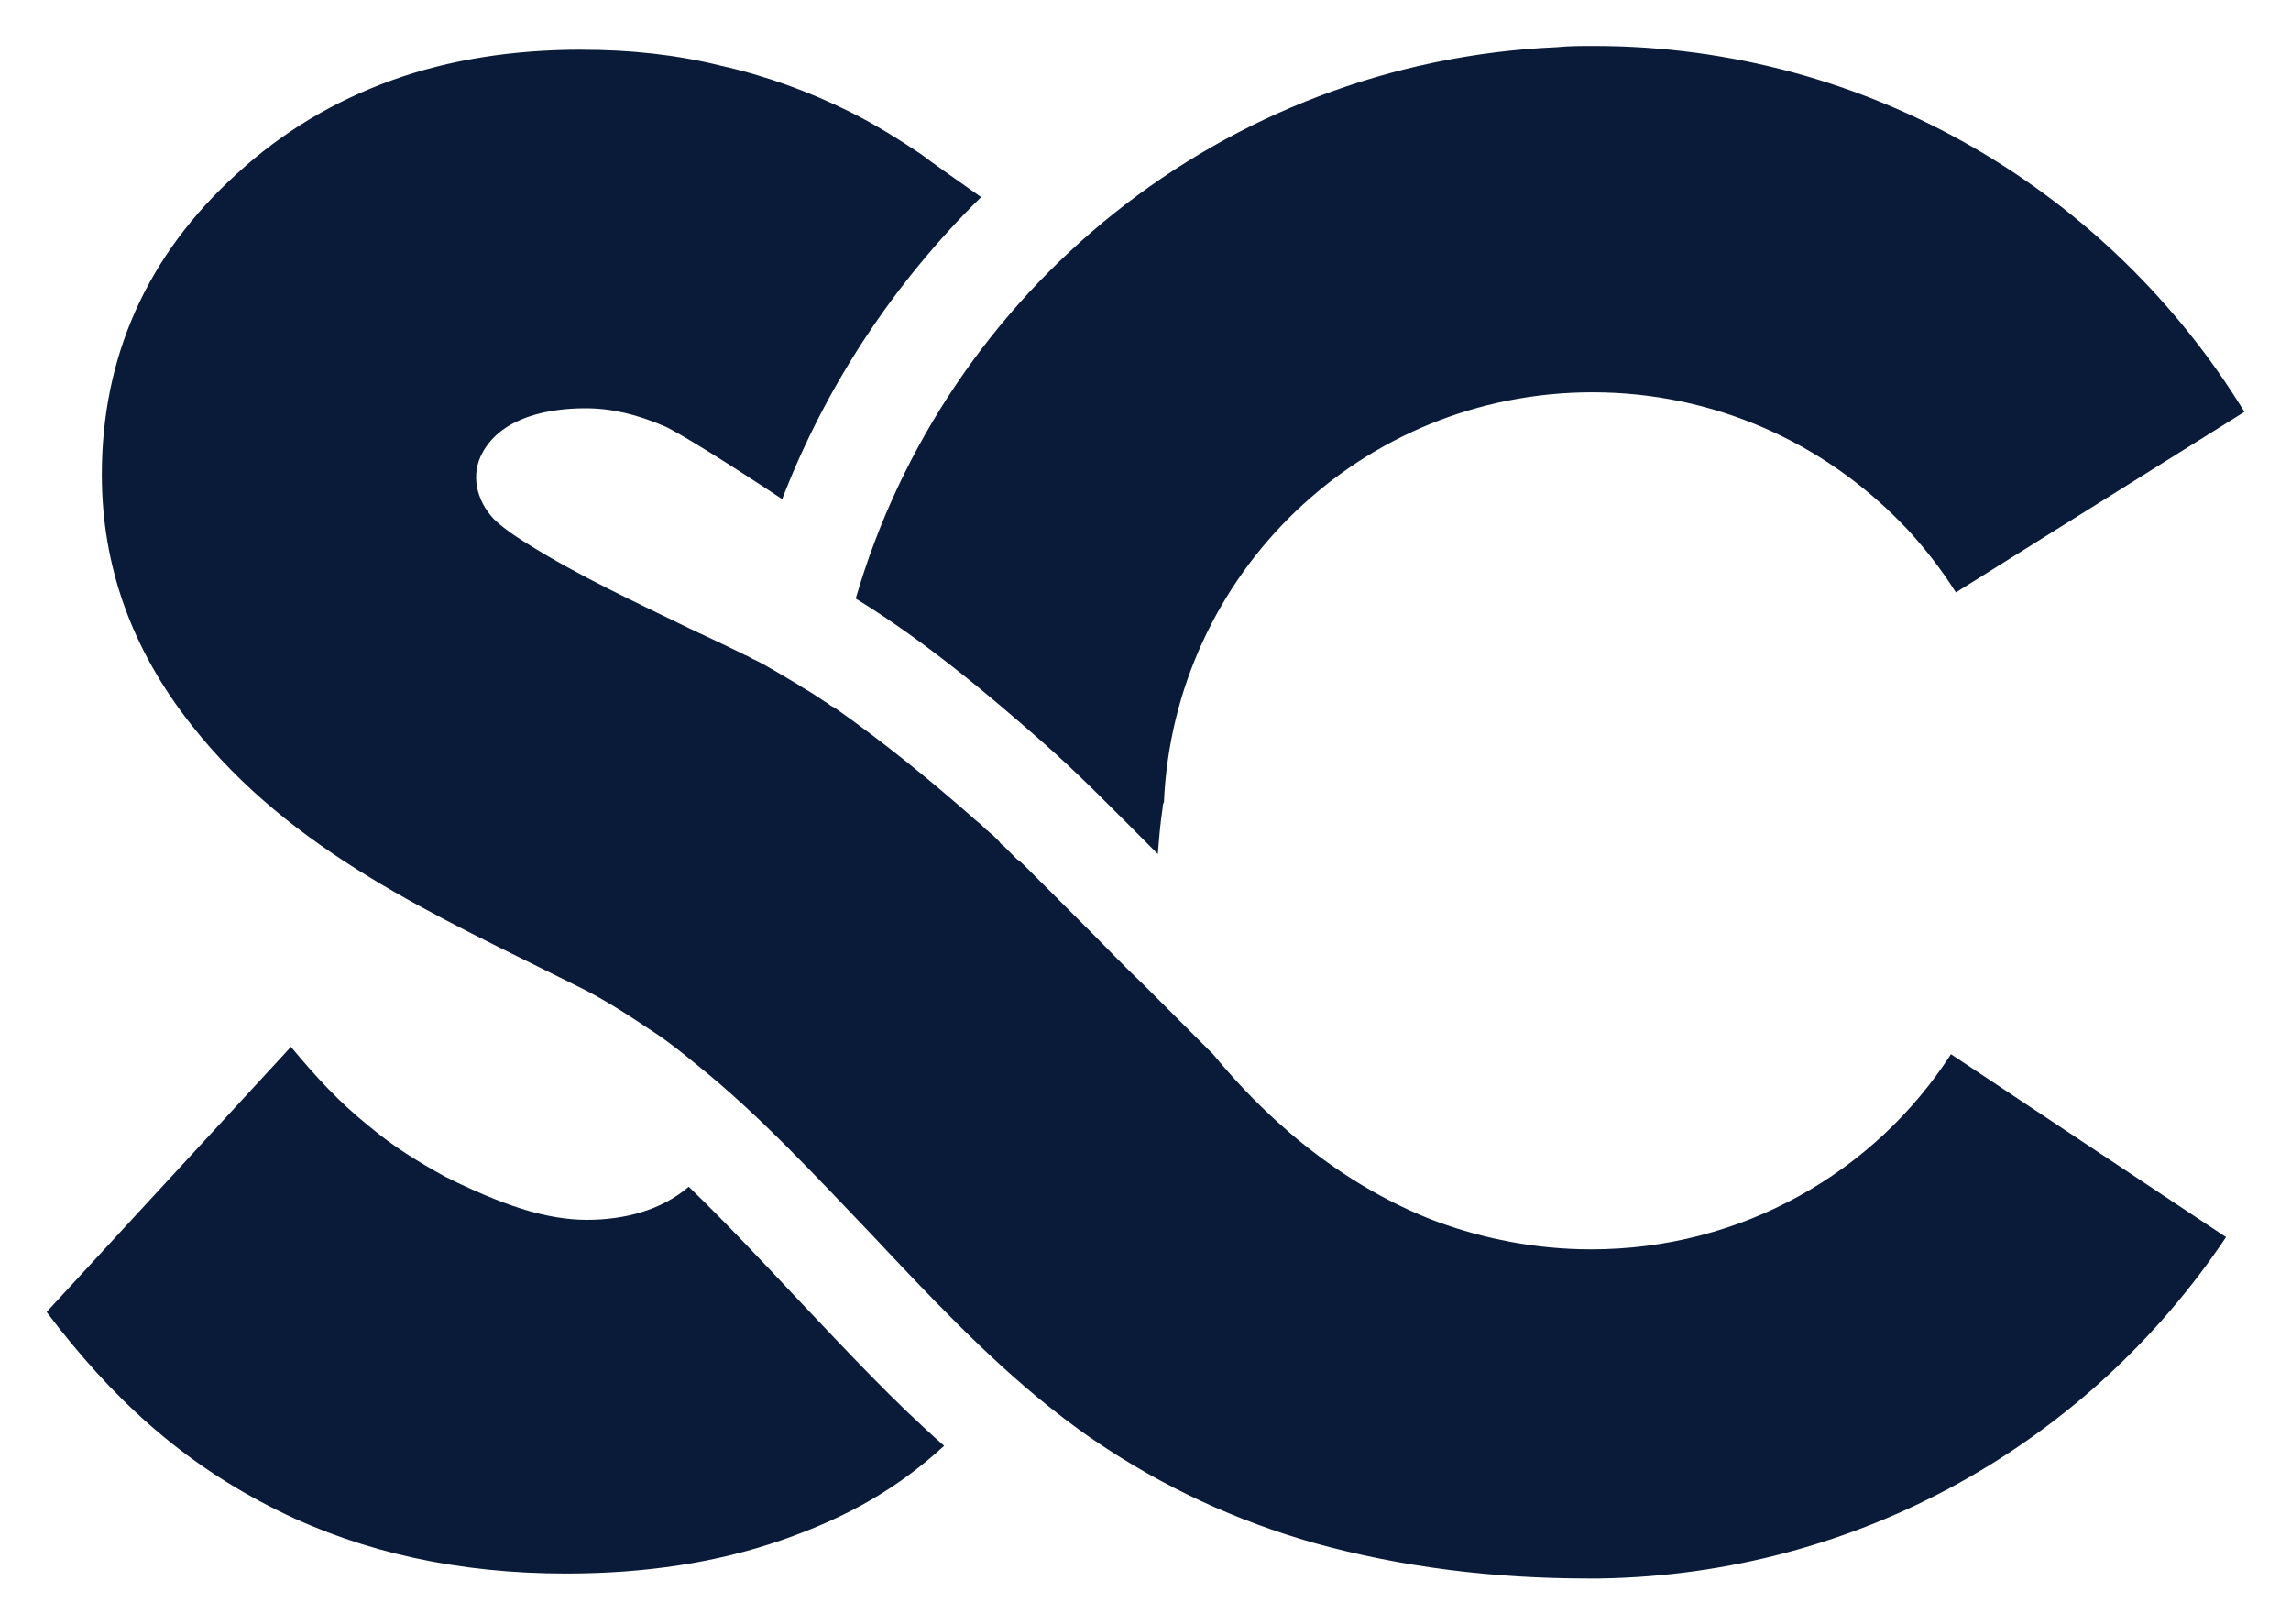 <?xml version="1.0" encoding="UTF-8" standalone="no"?>
<!DOCTYPE svg PUBLIC "-//W3C//DTD SVG 1.1//EN" "http://www.w3.org/Graphics/SVG/1.1/DTD/svg11.dtd">
<!-- Created with Inkscape (http://www.inkscape.org/) by Marsupilami -->
<svg
   xmlns:svg="http://www.w3.org/2000/svg"
   xmlns="http://www.w3.org/2000/svg"
   id="svg72"
   version="1.1"
   width="1024"
   height="726"
   viewBox="-1.548 -1.548 77.081 54.679">
  <defs
     id="defs69" />
  <path
     style="fill:#0a1b39;fill-opacity:1"
     id="path28"
     d="m 52.08,4e-5 c -0.413,0 -0.827,-3.2e-4 -1.24,0.041 -11.243,0.496 -20.584,8.184 -23.602,18.559 2.356,1.447 4.505,3.266 6.199,4.754 1.24,1.075 2.523,2.398 3.887,3.762 0.041,0.041 0.041,0.041 0.082,0.082 0.041,-0.496 0.083,-1.033 0.166,-1.57 0,-0.041 -2.8e-4,-0.125 0.041,-0.166 0.331,-7.688 6.655,-13.805 14.426,-13.805 4.092,0 7.771,1.694 10.416,4.422 l 0.123,0.125 c 0.62,0.661 1.199,1.404 1.695,2.189 L 73.986,12.316 C 69.481,4.959 61.38,0 52.08,0 Z m -34.059,0.125 c -2.315,0 -4.465,0.331 -6.408,1.033 C 9.671,1.861 7.936,2.894 6.406,4.299 3.348,7.068 1.859,10.499 1.859,14.426 c 0,3.059 0.992,5.869 3.018,8.432 3.389,4.299 8.226,6.406 12.938,8.762 0.951,0.455 1.818,1.035 2.686,1.613 0.496,0.331 0.952,0.702 1.406,1.074 2.108,1.695 3.968,3.719 5.869,5.703 1.901,2.025 3.802,4.051 5.91,5.746 0.207,0.165 0.373,0.29 0.58,0.455 0.331,0.248 0.661,0.496 1.033,0.744 2.315,1.571 4.753,2.686 7.357,3.43 2.976,0.827 6.075,1.199 9.258,1.199 h 0.33 c 8.804,-0.124 16.535,-4.629 21.123,-11.49 l -9.26,-6.158 c -2.563,3.968 -7.027,6.57 -12.111,6.57 -1.901,0 -3.637,-0.371 -5.125,-0.908 -0.124,-0.041 -0.206,-0.084 -0.33,-0.125 -3.803,-1.529 -6.242,-4.297 -7.275,-5.537 l -2.355,-2.357 c -0.661,-0.62 -1.28,-1.28 -1.9,-1.9 l -0.043,-0.041 -0.619,-0.621 -0.289,-0.289 C 34.017,28.685 33.934,28.602 33.893,28.561 l -0.33,-0.33 -0.125,-0.123 -0.33,-0.332 -0.123,-0.123 c -0.124,-0.124 -0.208,-0.206 -0.332,-0.289 -0.041,-0.041 -0.082,-0.084 -0.123,-0.125 -0.083,-0.083 -0.206,-0.206 -0.289,-0.289 -0.041,-0.041 -0.125,-0.083 -0.166,-0.166 -0.083,-0.083 -0.165,-0.165 -0.248,-0.248 -0.083,-0.041 -0.124,-0.123 -0.207,-0.164 -0.041,-0.041 -0.082,-0.084 -0.123,-0.125 -0.083,-0.083 -0.206,-0.165 -0.289,-0.248 -1.405,-1.24 -3.019,-2.561 -4.672,-3.719 -0.041,0 -0.041,-0.041 -0.082,-0.041 -0.083,-0.041 -0.165,-0.125 -0.248,-0.166 -0.248,-0.165 -0.496,-0.331 -0.785,-0.496 l -0.125,-0.082 c -0.496,-0.289 -0.949,-0.58 -1.445,-0.828 -0.124,-0.041 -0.208,-0.123 -0.332,-0.164 -0.579,-0.289 -1.198,-0.58 -1.818,-0.869 -1.86,-0.909 -3.762,-1.777 -5.539,-2.893 -0.537,-0.331 -0.909,-0.619 -1.115,-0.826 -0.579,-0.62 -0.784,-1.488 -0.371,-2.232 0.661,-1.199 2.231,-1.488 3.471,-1.488 0.868,0 1.737,0.206 2.688,0.619 0.537,0.248 2.438,1.447 3.926,2.439 1.488,-3.844 3.763,-7.275 6.697,-10.168 -0.827,-0.579 -1.819,-1.282 -2.025,-1.447 -0.744,-0.496 -1.531,-0.991 -2.357,-1.404 -1.405,-0.703 -2.893,-1.24 -4.381,-1.57 -1.488,-0.372 -3.058,-0.537 -4.67,-0.537 z M 8.225,33.688 0,42.615 c 2.191,2.893 4.547,5.083 7.812,6.695 2.852,1.405 6.076,2.107 9.672,2.107 2.687,0 5.083,-0.371 7.232,-1.115 2.273,-0.785 3.969,-1.778 5.498,-3.184 -1.695,-1.488 -3.266,-3.181 -4.795,-4.793 l -0.041,-0.043 c -1.281,-1.364 -2.522,-2.686 -3.762,-3.885 -0.909,0.785 -2.15,1.115 -3.432,1.115 -0.661,0 -1.404,-0.123 -2.189,-0.371 -0.785,-0.248 -1.653,-0.62 -2.562,-1.074 -0.909,-0.496 -1.777,-1.034 -2.562,-1.695 C 9.838,35.546 9.051,34.68 8.225,33.688 Z" />
</svg>
<!-- version: 20171223, original size: 73.98629 51.584019, border: 3% -->
